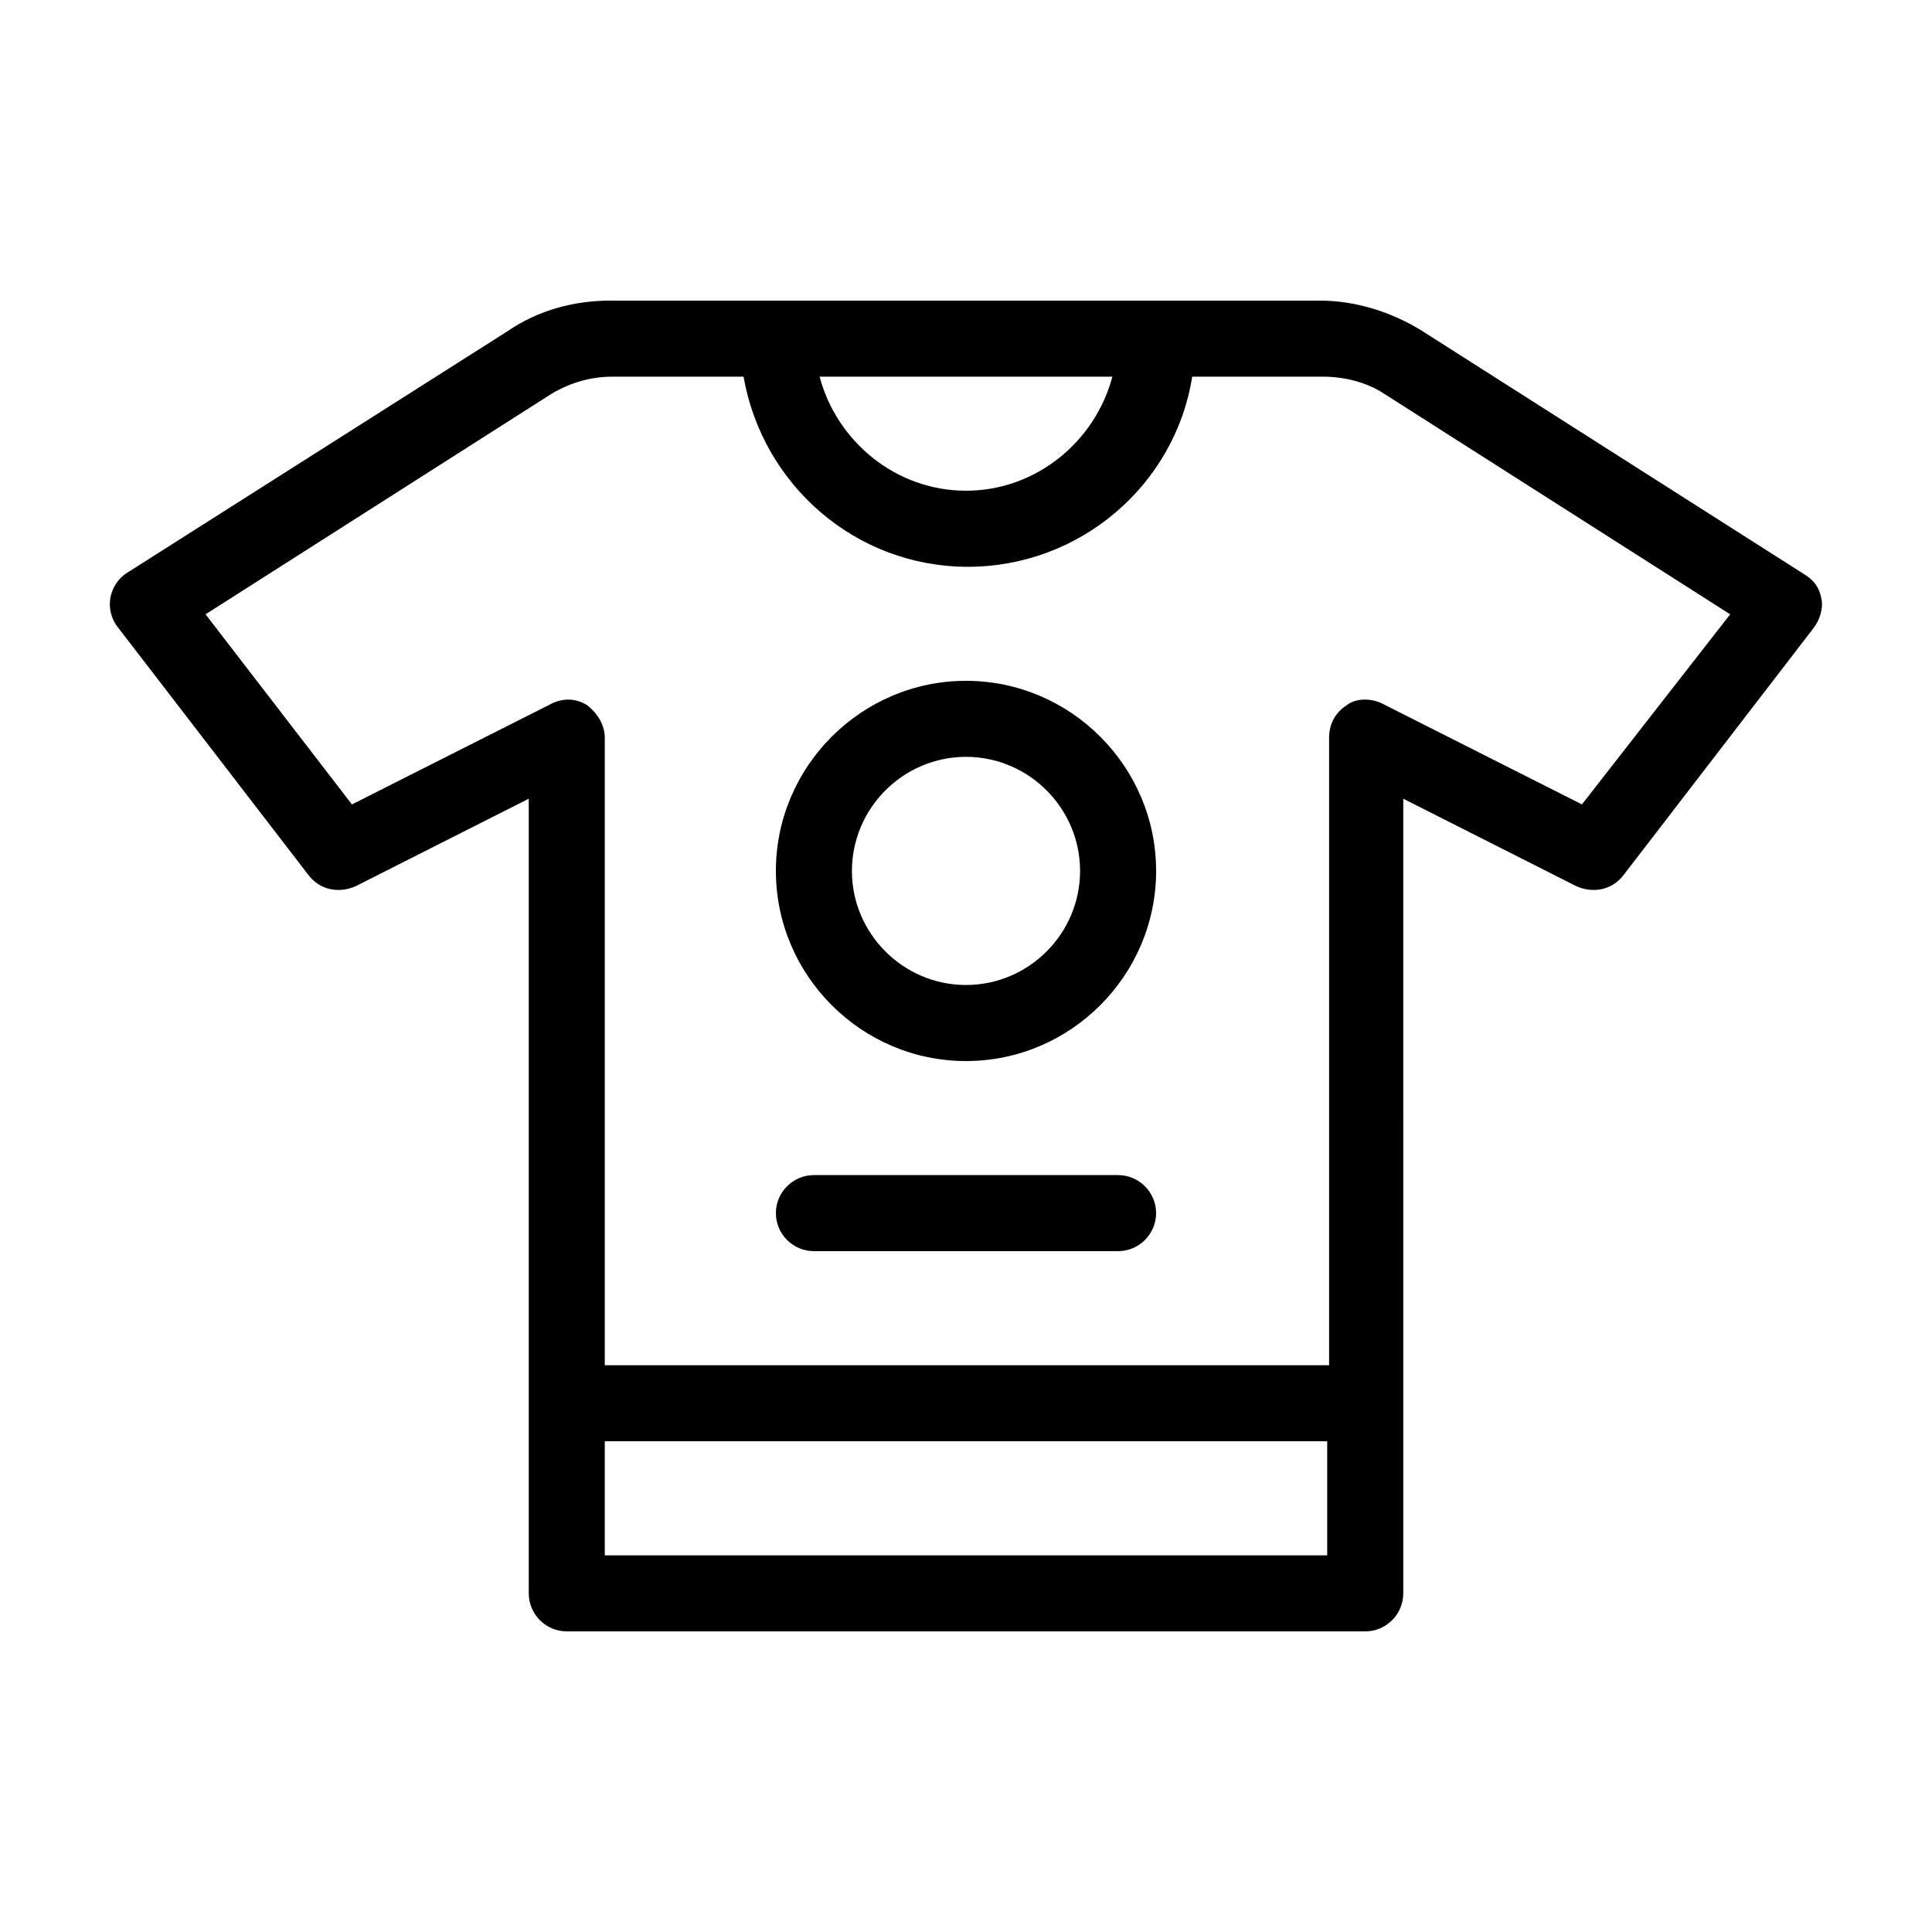<?xml version="1.0" encoding="UTF-8"?>
<!-- Uploaded to: SVG Repo, www.svgrepo.com, Generator: SVG Repo Mixer Tools -->
<svg fill="#000000" width="800px" height="800px" version="1.1" viewBox="144 144 512 512" xmlns="http://www.w3.org/2000/svg">
 <path d="m626.71 302.76c-0.504-3.023-2.016-5.039-4.535-6.551l-101.26-64.484c-8.062-5.039-17.633-8.062-27.207-8.062h-187.92c-9.574 0-19.145 2.519-27.207 8.062l-100.76 63.984c-2.519 1.512-4.031 4.031-4.535 6.551s0 5.543 2.016 8.062l50.383 65.496c3.023 4.031 8.062 5.039 12.594 3.023l45.848-23.176v210.59c0 5.543 4.535 10.078 10.078 10.078h211.6c5.543 0 10.078-4.535 10.078-10.078l-0.004-210.59 45.848 23.176c4.535 2.016 9.574 1.008 12.594-3.023l50.383-65.496c1.512-2.016 2.516-5.039 2.012-7.559zm-187.92-58.945c-4.535 17.129-20.152 30.23-38.793 30.23s-34.258-13.098-38.793-30.23zm-134.52 312.36v-30.23h191.45v30.23zm258.96-199-52.898-26.703c-3.023-1.512-7.055-1.512-9.574 0.504-3.023 2.016-4.535 5.039-4.535 8.566v166.26l-191.95-0.004v-166.25c0-3.527-2.016-6.551-4.535-8.566-3.023-2.016-6.551-2.016-9.574-0.504l-52.898 26.703-38.793-50.383 91.691-58.441c5.039-3.023 10.578-4.535 16.121-4.535h34.762c5.039 28.719 29.727 50.383 59.449 50.383 29.727 0 54.914-21.664 59.449-50.383h34.762c5.543 0 11.586 1.512 16.121 4.535l91.691 58.441zm-163.23-32.75c-27.711 0-50.383 22.672-50.383 50.383 0 27.711 22.672 50.383 50.383 50.383s50.383-22.672 50.383-50.383c-0.004-27.711-22.676-50.383-50.383-50.383zm0 80.609c-16.625 0-30.23-13.602-30.23-30.23 0-16.625 13.602-30.23 30.23-30.23 16.625 0 30.23 13.602 30.23 30.23-0.004 16.629-13.605 30.23-30.23 30.23zm50.379 60.457c0 5.543-4.535 10.078-10.078 10.078h-80.605c-5.543 0-10.078-4.535-10.078-10.078 0-5.543 4.535-10.078 10.078-10.078h80.609c5.539 0.004 10.074 4.539 10.074 10.078z"/>
</svg>